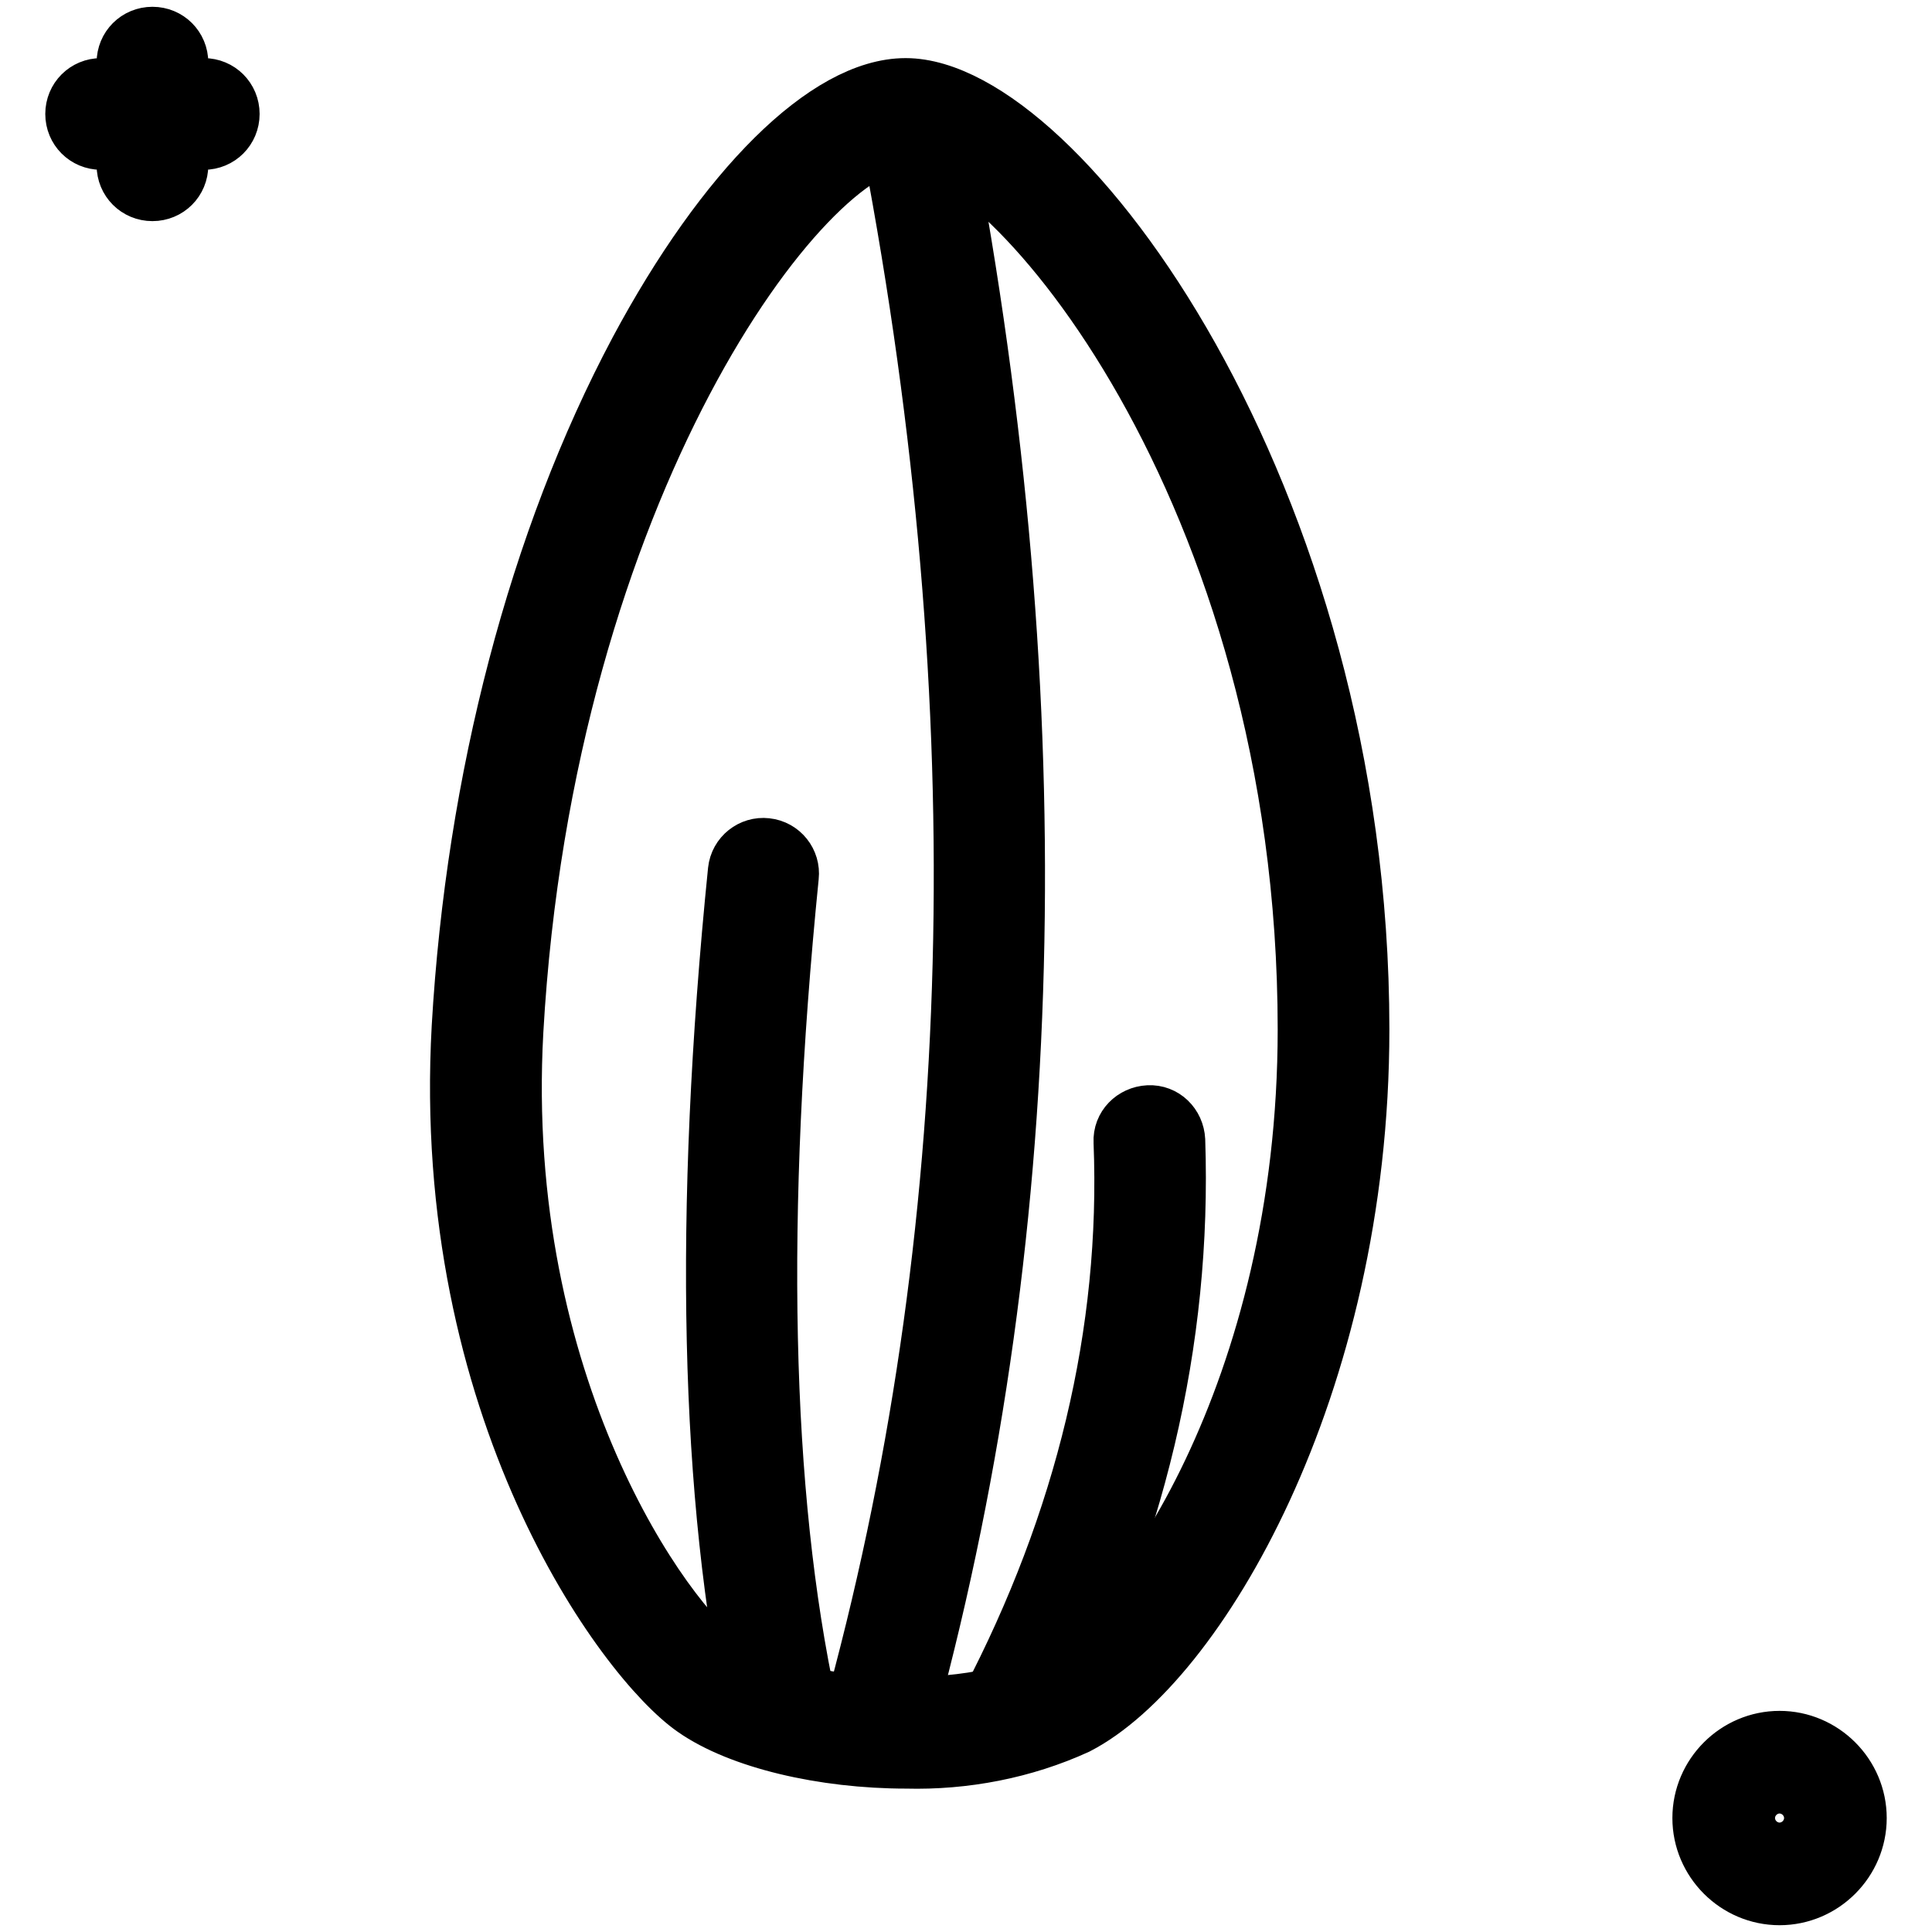 <?xml version="1.0" encoding="utf-8"?>
<!-- Svg Vector Icons : http://www.onlinewebfonts.com/icon -->
<!DOCTYPE svg PUBLIC "-//W3C//DTD SVG 1.1//EN" "http://www.w3.org/Graphics/SVG/1.1/DTD/svg11.dtd">
<svg version="1.1" xmlns="http://www.w3.org/2000/svg" xmlns:xlink="http://www.w3.org/1999/xlink" x="0px" y="0px" viewBox="0 0 256 256" enable-background="new 0 0 256 256" xml:space="preserve">
<g> <path stroke-width="8" fill-opacity="0" stroke="#000000"  d="M16.8,11.7V8.3c0-1.9,1.5-3.4,3.4-3.4c1.9,0,3.4,1.5,3.4,3.4v3.4H27c1.9,0,3.4,1.5,3.4,3.4 c0,1.9-1.5,3.4-3.4,3.4h-3.4v3.4c0,1.9-1.5,3.4-3.4,3.4s-3.4-1.5-3.4-3.4v-3.4h-3.4c-1.9,0-3.4-1.5-3.4-3.4c0-1.9,1.5-3.4,3.4-3.4 H16.8z M235.8,251.1c-5.6,0-10.2-4.6-10.2-10.2c0-5.6,4.6-10.2,10.2-10.2s10.2,4.6,10.2,10.2C246,246.5,241.4,251.1,235.8,251.1 L235.8,251.1z M235.8,237.5c-1.9,0-3.4,1.5-3.4,3.4c0,1.9,1.5,3.4,3.4,3.4s3.4-1.5,3.4-3.4C239.2,239,237.7,237.5,235.8,237.5 L235.8,237.5z M120.1,233c-11,0-22-2.6-28-6.8c-9.2-6.4-33.7-39.6-30.9-90.1c1.9-32.8,10.2-64.5,23.5-89.5 c11.5-21.5,25-34.9,35.3-34.9c20.1,0,60.1,53.9,60.1,124.7c0,47.5-21.8,84-37.5,92.1C135.6,231.7,127.8,233.2,120.1,233z M120,18.5 c-13.5,0-47.9,45.8-52,118.1c-2.6,47.1,19.9,78.6,27.9,84.1c8.7,6,31.4,7.9,43.6,1.7c11.4-5.9,33.8-38.1,33.8-86 C173.3,64.8,133.7,18.5,120,18.5z"/> <path stroke-width="8" fill-opacity="0" stroke="#000000"  d="M134.2,230.8c-0.6,0-1.1-0.1-1.6-0.4c-1.7-0.9-2.3-2.9-1.4-4.6c12.6-24.1,18.7-49.2,17.7-74.5 c-0.1-1.9,1.4-3.4,3.3-3.5c1.9-0.1,3.4,1.4,3.5,3.3c0.9,26.6-5.3,52.8-18.5,77.9C136.6,230.1,135.4,230.8,134.2,230.8L134.2,230.8z  M103.7,230.2c-1.6,0-3.1-1.1-3.4-2.7c-6.2-28.9-7.1-66.6-2.5-112.1c0.2-1.9,1.9-3.2,3.7-3c1.9,0.2,3.2,1.9,3,3.7 c-4.5,44.8-3.7,81.8,2.4,110c0.4,1.8-0.8,3.6-2.6,4C104.1,230.2,103.9,230.3,103.7,230.2z"/> <path stroke-width="8" fill-opacity="0" stroke="#000000"  d="M117,229.3c-0.3,0-0.6,0-0.9-0.1c-1.8-0.5-2.9-2.3-2.4-4.2c17.3-64,18.6-134.4,3.9-209.2 c-0.3-1.9,1-3.6,2.8-3.9c1.7-0.3,3.4,0.8,3.8,2.6c14.9,75.9,13.6,147.3-4,212.3C119.8,228.2,118.5,229.3,117,229.3z"/></g>
</svg>